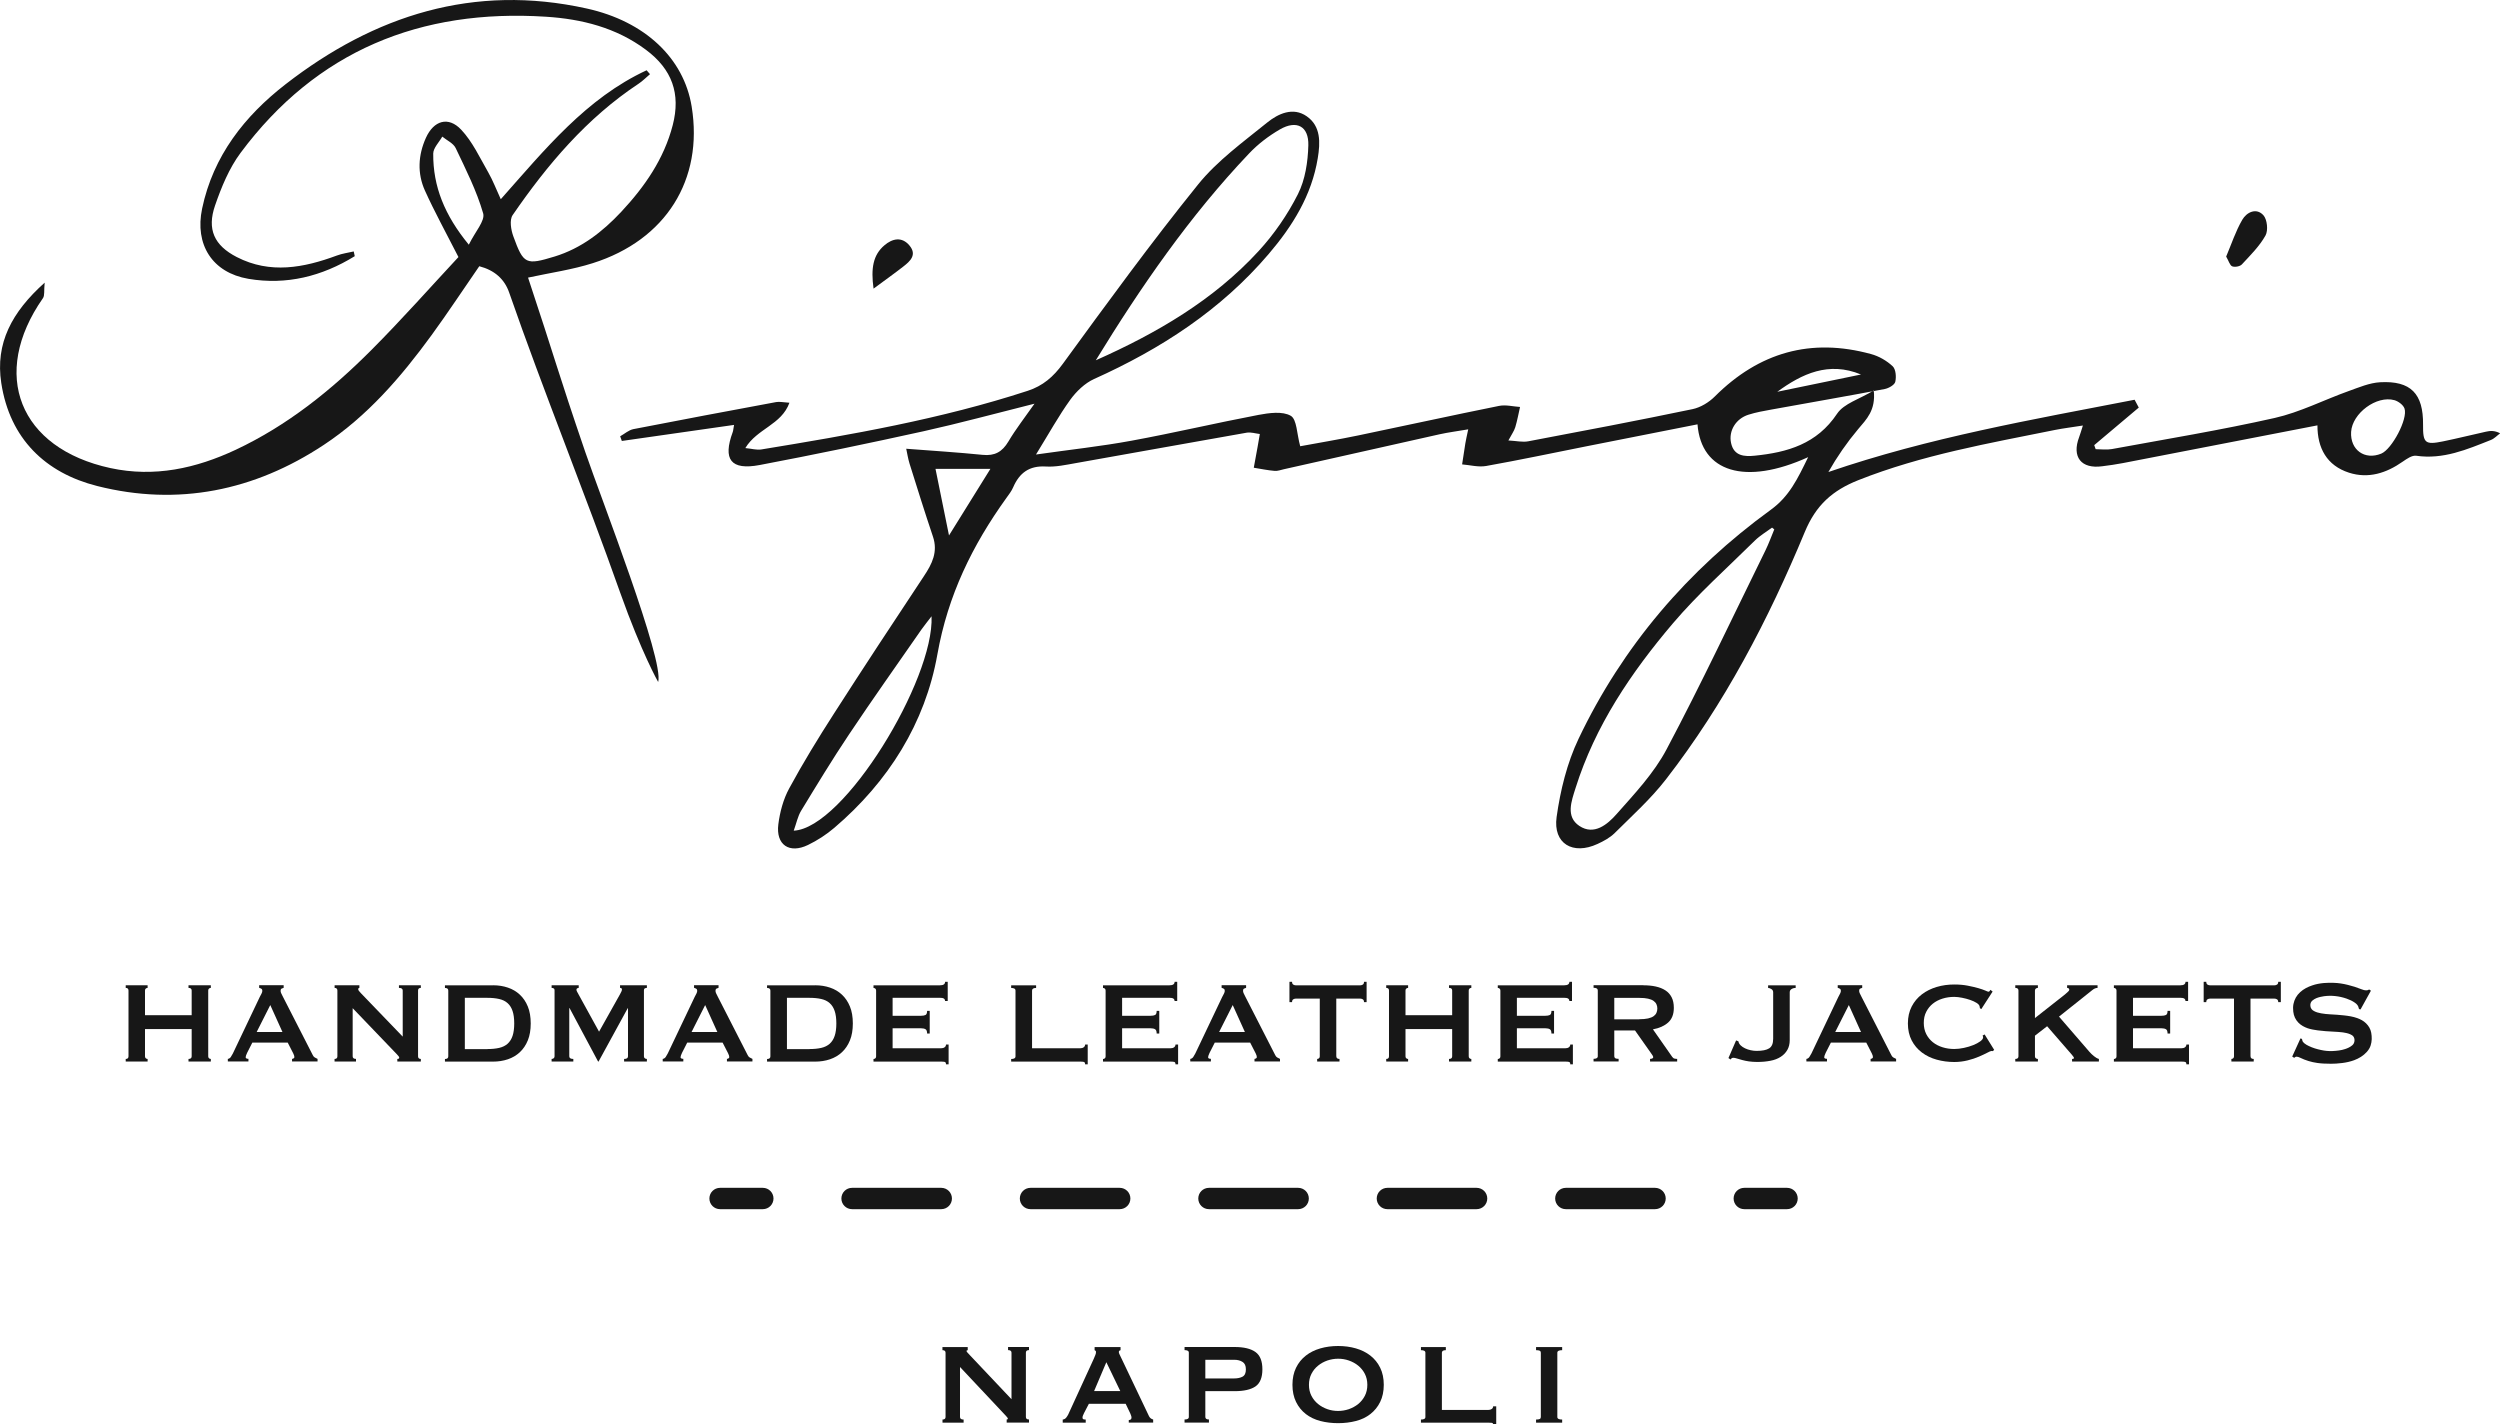 <svg viewBox="0 0 450 256.38" xmlns="http://www.w3.org/2000/svg" data-name="Layer 1" id="Layer_1">
  <defs>
    <style>
      .cls-1 {
        fill-rule: evenodd;
      }

      .cls-1, .cls-2 {
        fill: #171717;
      }
    </style>
  </defs>
  <g>
    <path d="M63.84,46.12c-5.88,3.62-12.27,5.23-19.12,4.07-6.51-1.11-9.7-6.16-8.34-12.64,1.99-9.48,7.64-16.66,15.03-22.39C67.42,2.74,85.29-2.97,105.61,1.53c10.5,2.32,17.48,8.95,18.89,17.65,2.14,13.15-4.63,24.02-17.8,28.19-3.68,1.17-7.57,1.72-11.65,2.6,4.91,14.76,5.27,16.69,10.29,31.37,2.9,8.48,14.24,37.54,13.13,41.42,0,0-2.96-5.18-6.84-16.09-6.26-17.72-13.82-36.27-19.98-54.01q-1.27-3.66-5.38-4.74c-2.84,4.11-5.62,8.33-8.59,12.41-5.49,7.53-11.55,14.57-19.41,19.76-12.49,8.26-26.24,11.06-40.75,7.4C8.19,85.14,1.77,78.99,.23,68.95c-1.1-7.17,1.9-12.78,7.81-18.07-.15,1.47,.03,2.31-.31,2.79-9.57,13.7-4.29,27.03,12.17,30.59,7.9,1.7,15.36,.06,22.53-3.3,9.3-4.37,17.19-10.71,24.38-17.92,5.52-5.53,10.71-11.4,15.71-16.77-2.22-4.36-4.29-8.1-6.04-11.98-1.39-3.09-1.22-6.36,.18-9.47,1.41-3.13,4.04-3.94,6.36-1.47,2.03,2.16,3.34,5.02,4.85,7.65,.84,1.46,1.44,3.06,2.27,4.86,7.97-8.98,15.37-18.16,26.25-23.21,.2,.23,.4,.46,.61,.7-.68,.57-1.3,1.22-2.04,1.71-9.34,6.18-16.42,14.55-22.68,23.65-.6,.86-.31,2.66,.12,3.83,1.83,5.04,2.25,5.21,7.41,3.64,4.81-1.47,8.63-4.44,12.01-8.05,4.23-4.53,7.69-9.51,9.27-15.6,1.47-5.67-.12-10.07-4.84-13.58-5.33-3.98-11.55-5.53-17.98-5.94-22.56-1.45-41.27,6.1-54.97,24.51-2.06,2.77-3.45,6.17-4.59,9.47-1.48,4.29-.16,7.19,3.91,9.28,6.01,3.09,12.05,1.94,18.03-.28,.96-.36,2.01-.49,3.02-.73,.06,.29,.13,.58,.19,.87Zm20.55-2.08c1.13-2.33,2.96-4.3,2.58-5.63-1.17-4.06-3.12-7.91-4.95-11.76-.42-.87-1.58-1.38-2.41-2.06-.57,1.02-1.62,2.03-1.63,3.06-.04,5.91,2.04,11.08,6.41,16.4Z" class="cls-1"></path>
    <path d="M325.46,82.29c-11.31,5.14-19.24,2.71-19.91-5.91-6.66,1.32-13.29,2.63-19.93,3.94-6.04,1.2-12.07,2.48-18.13,3.56-1.38,.24-2.88-.17-4.31-.29,.19-1.26,.38-2.52,.58-3.77,.1-.63,.25-1.25,.52-2.54-1.98,.34-3.58,.54-5.16,.89-9.34,2.08-18.67,4.19-28.02,6.29-.55,.12-1.12,.35-1.67,.3-1.26-.11-2.51-.37-3.75-.57,.23-1.24,.46-2.48,.68-3.71,.15-.79,.28-1.58,.41-2.36-.79-.09-1.61-.37-2.36-.24-10.27,1.8-20.52,3.67-30.78,5.48-1.77,.31-3.59,.72-5.37,.61-2.99-.18-4.76,1.14-5.89,3.74-.29,.69-.78,1.3-1.22,1.92-6.12,8.51-10.53,17.5-12.42,28.15-2.2,12.39-8.83,22.93-18.55,31.22-1.43,1.22-3.06,2.28-4.74,3.09-3.36,1.63-5.81-.02-5.34-3.72,.28-2.21,.9-4.53,1.96-6.47,2.48-4.58,5.21-9.03,8.03-13.42,5.33-8.31,10.76-16.55,16.21-24.77,1.48-2.22,2.56-4.37,1.63-7.13-1.47-4.36-2.84-8.76-4.22-13.16-.28-.92-.42-1.87-.59-2.65,4.83,.37,9.3,.65,13.76,1.1,2.17,.22,3.52-.53,4.63-2.4,1.33-2.25,2.96-4.32,4.7-6.81-6.96,1.74-13.43,3.51-19.97,4.96-9.8,2.16-19.64,4.21-29.5,6.08-5.2,.98-6.67-.99-4.85-5.93,.1-.26,.1-.54,.24-1.29-6.85,.98-13.53,1.94-20.2,2.89-.1-.28-.21-.56-.3-.84,.79-.44,1.54-1.12,2.38-1.29,8.56-1.67,17.13-3.28,25.7-4.87,.61-.11,1.27,.05,2.39,.12-1.44,3.99-5.82,4.64-7.94,8.16,1.16,.11,2.05,.38,2.86,.25,16.18-2.65,32.33-5.45,47.98-10.56,2.72-.89,4.6-2.51,6.32-4.87,7.93-10.88,15.87-21.78,24.33-32.26,3.45-4.28,8.12-7.65,12.45-11.16,1.97-1.59,4.64-2.84,7.1-1.13,2.58,1.78,2.46,4.75,2,7.54-1.09,6.69-4.53,12.21-8.83,17.25-8.61,10.11-19.44,17.11-31.44,22.51-1.66,.75-3.19,2.23-4.28,3.73-2.08,2.89-3.81,6.03-6.17,9.86,6.23-.89,11.76-1.48,17.21-2.49,7.64-1.4,15.2-3.19,22.83-4.64,1.92-.36,4.34-.7,5.82,.16,1.11,.65,1.08,3.25,1.7,5.48,3.31-.61,6.9-1.21,10.46-1.95,8.45-1.75,16.86-3.61,25.32-5.31,1.21-.25,2.53,.11,3.79,.19-.28,1.21-.5,2.46-.86,3.65-.21,.69-.67,1.3-1.24,2.38,1.42,.07,2.54,.35,3.58,.15,9.87-1.86,19.74-3.74,29.57-5.79,1.44-.3,2.95-1.22,4-2.27,7.95-7.94,17.28-10.62,28.14-7.64,1.41,.38,2.82,1.2,3.88,2.19,.57,.53,.68,1.93,.47,2.81-.14,.56-1.18,1.15-1.9,1.29-6.77,1.28-13.57,2.46-20.36,3.69-1.39,.25-2.81,.5-4.16,.93-2.29,.72-3.6,2.91-3.14,5.08,.51,2.41,2.46,2.48,4.26,2.3,5.89-.59,11.2-2.11,14.83-7.56,1.23-1.84,4.04-2.62,6.6-4.18,.38,3.61-1.33,5.19-2.83,6.98-2,2.38-3.78,4.95-5.34,7.7,18.14-6.22,36.67-9.43,55.12-13.01,.25,.47,.5,.94,.75,1.41-2.67,2.26-5.35,4.51-8.02,6.76,.09,.24,.18,.49,.26,.73,.97,0,1.97,.15,2.91-.02,9.78-1.8,19.61-3.41,29.31-5.6,4.57-1.03,8.86-3.25,13.31-4.84,1.85-.66,3.75-1.48,5.67-1.59,5.53-.3,7.79,2.06,7.73,7.64-.03,3.31,.36,3.66,3.56,3.01,2.6-.53,5.17-1.18,7.76-1.75,.76-.17,1.54-.24,2.56,.29-.56,.41-1.05,.96-1.67,1.2-4.31,1.71-8.58,3.55-13.45,2.84-.74-.11-1.69,.56-2.42,1.06-2.95,2.07-6.17,3.11-9.67,1.99-4-1.29-5.69-4.43-5.68-8.52-11.83,2.3-23.44,4.56-35.06,6.8-1.21,.24-2.43,.4-3.66,.56-3.81,.53-5.54-1.67-4.17-5.26,.2-.52,.34-1.05,.67-2.07-1.87,.3-3.42,.48-4.94,.78-11.97,2.42-24.01,4.51-35.47,9.05-4.65,1.85-7.63,4.47-9.65,9.34-6.55,15.79-14.46,30.93-24.99,44.52-2.71,3.5-6.06,6.52-9.21,9.65-.85,.85-2,1.47-3.11,1.98-4.43,2.05-8.03-.05-7.36-4.85,.67-4.79,1.88-9.73,3.95-14.08,7.94-16.68,19.68-30.38,34.6-41.22,3.33-2.41,4.82-5.56,6.72-9.46Zm-6.09,13c-.14-.11-.27-.22-.4-.32-1.04,.77-2.18,1.43-3.09,2.33-4.98,4.92-10.26,9.61-14.78,14.93-7.5,8.84-13.98,18.41-17.51,29.65-.72,2.31-1.81,5.12,.7,6.79,2.65,1.76,5.06-.28,6.69-2.13,3.25-3.67,6.73-7.37,8.99-11.64,6.25-11.78,11.92-23.85,17.8-35.81,.6-1.23,1.07-2.52,1.59-3.78Zm-122.14-30.43c10.97-4.88,21.2-10.82,29.34-19.69,2.78-3.03,5.21-6.56,7.06-10.23,1.31-2.59,1.79-5.81,1.87-8.76,.1-3.47-2.11-4.62-5.11-2.89-2.02,1.17-3.97,2.65-5.57,4.35-10.69,11.26-19.47,23.98-27.58,37.22Zm-29.55,46.07c-.71,.94-1.29,1.63-1.81,2.37-4.37,6.3-8.81,12.55-13.07,18.93-2.99,4.47-5.79,9.09-8.59,13.69-.62,1.02-.86,2.28-1.34,3.6,9.04-.42,25.31-27.17,24.81-38.59Zm255.52-33.19c-.19,3.24,2.45,5.14,5.43,3.91,1.9-.78,4.83-6.25,4.18-8.12-.23-.65-1.1-1.29-1.81-1.5-3.22-.9-7.6,2.36-7.8,5.71Zm-252.38,18.64c2.61-4.2,4.91-7.89,7.45-11.98h-9.88c.79,3.92,1.55,7.65,2.43,11.98Zm149.09-25.86c5.03-1.03,10.05-2.07,15.07-3.11-5.83-2.41-10.63-.13-15.07,3.11Z" class="cls-1"></path>
    <path d="M400.71,46.18c.95-2.23,1.7-4.56,2.9-6.62,.78-1.36,2.53-2.22,3.8-.82,.69,.76,.89,2.74,.38,3.65-1.08,1.93-2.72,3.55-4.25,5.2-.34,.37-1.26,.54-1.74,.35-.43-.17-.62-.96-1.09-1.76Z" class="cls-1"></path>
    <path d="M157.24,51.96c-.5-3.68-.09-6.06,1.95-7.8,1.41-1.21,3.14-1.64,4.53,.05,1.37,1.66,.12,2.8-1.13,3.77-1.57,1.23-3.2,2.38-5.36,3.98Z" class="cls-1"></path>
  </g>
  <path d="M169.64,255.52c.37,0,.56-.15,.56-.46v-11.57c0-.31-.19-.46-.56-.46v-.56h4.55v.56c-.14,.02-.22,.07-.22,.15,0,.1,.23,.38,.68,.83l7.42,7.85v-8.38c0-.31-.21-.46-.62-.46v-.56h3.77v.56c-.37,0-.56,.15-.56,.46v11.57c0,.31,.18,.46,.56,.46v.56h-4.02v-.56c.14,0,.22-.05,.22-.15,0-.08-.1-.23-.29-.43-.2-.21-.42-.44-.66-.71l-7.67-8.16v9c0,.31,.22,.46,.65,.46v.56h-3.8v-.56Z" class="cls-2"></path>
  <path d="M191.32,255.52c.25-.04,.45-.16,.6-.35,.15-.2,.27-.38,.35-.54l4.61-10.05c.12-.29,.22-.52,.29-.7,.07-.17,.11-.34,.11-.51,0-.12-.03-.2-.08-.23-.05-.03-.11-.07-.17-.11v-.56h4.67v.56c-.06,.04-.13,.07-.2,.09-.07,.02-.11,.1-.11,.25,0,.12,.05,.27,.14,.45,.09,.18,.19,.38,.29,.6l5.01,10.51c.1,.19,.22,.32,.34,.4,.12,.08,.26,.14,.4,.18v.56h-4.39v-.46c.1,0,.21-.03,.32-.09,.11-.06,.17-.17,.17-.34,0-.12-.02-.24-.06-.34-.04-.1-.09-.24-.15-.4l-.84-1.76h-6.62l-.87,1.67c-.08,.17-.15,.32-.2,.45-.05,.13-.08,.25-.08,.35,0,.17,.05,.27,.15,.31,.1,.04,.25,.06,.43,.06v.56h-4.14v-.56Zm10.33-5.13l-2.51-5.19-2.2,5.19h4.7Z" class="cls-2"></path>
  <path d="M213.22,243.02v-.56h9c1.67,0,2.92,.3,3.76,.9,.84,.6,1.25,1.64,1.25,3.12s-.42,2.51-1.25,3.08c-.84,.57-2.09,.85-3.76,.85h-5.26v4.64c0,.31,.22,.46,.65,.46v.56h-4.39v-.56c.51,0,.77-.15,.77-.46v-11.57c0-.31-.26-.46-.77-.46Zm8.94,5.1c.6,0,1.1-.11,1.5-.32,.4-.22,.6-.65,.6-1.31s-.2-1.09-.6-1.34c-.4-.26-.9-.39-1.5-.39h-5.2v3.37h5.2Z" class="cls-2"></path>
  <path d="M244.06,242.71c1,.29,1.87,.72,2.61,1.3,.74,.58,1.33,1.3,1.76,2.18,.43,.88,.65,1.9,.65,3.08s-.22,2.2-.65,3.08c-.43,.88-1.02,1.6-1.76,2.18-.74,.58-1.61,1-2.61,1.25-1,.26-2.07,.39-3.2,.39s-2.2-.13-3.2-.39c-1-.26-1.87-.68-2.61-1.25-.74-.58-1.33-1.3-1.76-2.18-.43-.88-.65-1.9-.65-3.08s.22-2.2,.65-3.08c.43-.88,1.02-1.6,1.76-2.18,.74-.58,1.61-1.01,2.61-1.3,1-.29,2.07-.43,3.2-.43s2.2,.14,3.2,.43Zm-5.13,2.18c-.63,.22-1.19,.53-1.68,.93-.5,.4-.89,.89-1.19,1.47-.3,.58-.45,1.24-.45,1.98s.15,1.4,.45,1.98c.3,.58,.7,1.07,1.19,1.47,.49,.4,1.06,.71,1.68,.93,.63,.22,1.27,.32,1.93,.32s1.3-.11,1.93-.32c.63-.22,1.19-.53,1.69-.93,.49-.4,.89-.89,1.19-1.47s.45-1.24,.45-1.98-.15-1.4-.45-1.98c-.3-.58-.7-1.07-1.19-1.47-.49-.4-1.06-.71-1.69-.93-.63-.22-1.27-.32-1.93-.32s-1.3,.11-1.93,.32Z" class="cls-2"></path>
  <path d="M260.25,242.47v.56c-.47,0-.71,.15-.71,.46v10.3h8.35c.25,0,.45-.06,.62-.17,.16-.11,.25-.27,.25-.48h.56v3.25h-.56c0-.17-.08-.26-.25-.28-.17-.02-.37-.03-.62-.03h-12.12v-.56c.54,0,.8-.15,.8-.46v-11.57c0-.31-.27-.46-.8-.46v-.56h4.48Z" class="cls-2"></path>
  <path d="M276.49,255.52c.33,0,.56-.04,.68-.11,.12-.07,.18-.19,.18-.35v-11.57c0-.16-.06-.28-.18-.35-.12-.07-.35-.11-.68-.11v-.56h4.7v.56c-.58,0-.87,.15-.87,.46v11.57c0,.31,.29,.46,.87,.46v.56h-4.7v-.56Z" class="cls-2"></path>
  <g>
    <path d="M137.31,217.65h-7.7c-1.06,0-1.92-.86-1.92-1.92s.86-1.92,1.92-1.92h7.7c1.06,0,1.92,.86,1.92,1.92s-.86,1.92-1.92,1.92Z" class="cls-2"></path>
    <path d="M297.91,217.65h-16.06c-1.06,0-1.92-.86-1.92-1.92s.86-1.92,1.92-1.92h16.06c1.06,0,1.92,.86,1.92,1.92s-.86,1.92-1.92,1.92Zm-32.12,0h-16.06c-1.06,0-1.92-.86-1.92-1.92s.86-1.92,1.92-1.92h16.06c1.06,0,1.92,.86,1.92,1.92s-.86,1.92-1.92,1.92Zm-32.12,0h-16.06c-1.06,0-1.92-.86-1.92-1.92s.86-1.92,1.92-1.92h16.06c1.06,0,1.92,.86,1.92,1.92s-.86,1.92-1.92,1.92Zm-32.12,0h-16.06c-1.06,0-1.92-.86-1.92-1.92s.86-1.92,1.92-1.92h16.06c1.06,0,1.92,.86,1.92,1.92s-.86,1.92-1.92,1.92Zm-32.12,0h-16.06c-1.06,0-1.92-.86-1.92-1.92s.86-1.92,1.92-1.92h16.06c1.06,0,1.92,.86,1.92,1.92s-.86,1.92-1.92,1.92Z" class="cls-2"></path>
    <path d="M321.67,217.65h-7.7c-1.06,0-1.92-.86-1.92-1.92s.86-1.92,1.92-1.92h7.7c1.06,0,1.92,.86,1.92,1.92s-.86,1.92-1.92,1.92Z" class="cls-2"></path>
  </g>
  <g>
    <path d="M34.5,178.29c0-.31-.19-.47-.57-.47v-.47h4.02v.47c-.12,0-.23,.04-.33,.12-.1,.08-.14,.2-.14,.35v11.85c0,.16,.05,.27,.14,.35,.1,.08,.2,.12,.33,.12v.47h-4.02v-.47c.38,0,.57-.16,.57-.47v-4.91h-8.4v4.91c0,.16,.05,.27,.14,.35s.2,.12,.33,.12v.47h-3.94v-.47c.33,0,.5-.16,.5-.47v-11.85c0-.31-.17-.47-.5-.47v-.47h3.94v.47c-.12,0-.23,.04-.33,.12s-.14,.2-.14,.35v4.44h8.4v-4.44Z" class="cls-2"></path>
    <path d="M41,190.61c.23-.04,.4-.15,.54-.34,.13-.19,.26-.41,.38-.65l4.83-10.15c.12-.23,.23-.44,.33-.63,.1-.19,.14-.36,.14-.5,0-.17-.06-.3-.18-.37-.12-.07-.25-.12-.39-.16v-.47h4.41v.47c-.12,.04-.24,.08-.37,.14-.12,.06-.18,.19-.18,.38,0,.14,.03,.28,.09,.42,.06,.14,.15,.32,.27,.55l5.43,10.62c.09,.19,.2,.33,.35,.42,.15,.09,.32,.17,.51,.26v.47h-4.59v-.47c.07,0,.16-.03,.26-.08,.1-.05,.16-.13,.16-.24,0-.17-.07-.4-.21-.68l-.99-1.93h-6.37l-.94,1.85c-.17,.37-.26,.63-.26,.78,0,.19,.17,.29,.5,.29v.47h-3.71v-.47Zm9.84-4.85l-2.19-4.85-2.45,4.85h4.65Z" class="cls-2"></path>
    <path d="M60.23,190.61c.33,0,.5-.16,.5-.47v-11.85c0-.31-.17-.47-.5-.47v-.47h4.46v.47c-.14,0-.21,.09-.21,.26,0,.14,.17,.38,.52,.73l7.49,7.78v-8.3c0-.31-.23-.47-.68-.47v-.47h3.94v.47c-.33,0-.5,.16-.5,.47v11.85c0,.31,.17,.47,.5,.47v.47h-4.23v-.47c.23,0,.34-.08,.34-.24,0-.12-.14-.32-.42-.6l-7.96-8.3v8.66c0,.31,.2,.47,.6,.47v.47h-3.86v-.47Z" class="cls-2"></path>
    <path d="M88.75,177.35c.96,0,1.85,.14,2.67,.42,.83,.28,1.54,.7,2.15,1.27,.61,.57,1.09,1.28,1.44,2.14,.35,.86,.52,1.87,.52,3.04s-.17,2.18-.52,3.04c-.35,.86-.83,1.57-1.44,2.14-.61,.57-1.33,.99-2.15,1.27-.83,.28-1.72,.42-2.67,.42h-8.66v-.47c.4,0,.6-.16,.6-.47v-11.85c0-.31-.2-.47-.6-.47v-.47h8.66Zm-1.04,11.48c.82,0,1.53-.07,2.14-.21,.61-.14,1.11-.39,1.51-.74,.4-.36,.7-.83,.9-1.42,.2-.59,.3-1.34,.3-2.24s-.1-1.65-.3-2.24c-.2-.59-.5-1.07-.9-1.42-.4-.36-.9-.6-1.51-.74-.61-.14-1.32-.21-2.14-.21h-4.04v9.24h4.04Z" class="cls-2"></path>
    <path d="M99.29,190.61c.14,0,.26-.04,.37-.12,.1-.08,.16-.2,.16-.35v-11.9c0-.16-.05-.27-.16-.33-.1-.06-.23-.09-.37-.09v-.47h4.88v.47c-.09,0-.18,.03-.27,.08-.1,.05-.14,.13-.14,.24,0,.09,.03,.2,.1,.34s.15,.29,.24,.44l3.73,6.78,3.76-6.71c.12-.23,.21-.4,.27-.53,.06-.13,.09-.25,.09-.35,0-.19-.11-.29-.34-.29v-.47h4.83v.47c-.14,0-.26,.03-.37,.09s-.16,.17-.16,.33v11.9c0,.16,.05,.27,.16,.35s.23,.12,.37,.12v.47h-4.1v-.47c.47,0,.7-.16,.7-.47v-8.66h-.05l-5.25,9.6h-.08l-5.14-9.63h-.05v8.69c0,.31,.24,.47,.73,.47v.47h-3.91v-.47Z" class="cls-2"></path>
    <path d="M119.28,190.61c.23-.04,.4-.15,.54-.34,.13-.19,.26-.41,.38-.65l4.83-10.15c.12-.23,.23-.44,.33-.63,.1-.19,.14-.36,.14-.5,0-.17-.06-.3-.18-.37-.12-.07-.25-.12-.39-.16v-.47h4.41v.47c-.12,.04-.24,.08-.37,.14-.12,.06-.18,.19-.18,.38,0,.14,.03,.28,.09,.42,.06,.14,.15,.32,.27,.55l5.43,10.62c.09,.19,.2,.33,.35,.42,.15,.09,.32,.17,.51,.26v.47h-4.59v-.47c.07,0,.16-.03,.26-.08,.1-.05,.16-.13,.16-.24,0-.17-.07-.4-.21-.68l-.99-1.93h-6.37l-.94,1.85c-.17,.37-.26,.63-.26,.78,0,.19,.17,.29,.5,.29v.47h-3.71v-.47Zm9.84-4.85l-2.19-4.85-2.45,4.85h4.65Z" class="cls-2"></path>
    <path d="M146.73,177.35c.96,0,1.85,.14,2.67,.42,.83,.28,1.54,.7,2.15,1.27,.61,.57,1.09,1.28,1.44,2.14,.35,.86,.52,1.87,.52,3.04s-.17,2.18-.52,3.04c-.35,.86-.83,1.57-1.44,2.14-.61,.57-1.33,.99-2.15,1.27-.83,.28-1.72,.42-2.67,.42h-8.66v-.47c.4,0,.6-.16,.6-.47v-11.85c0-.31-.2-.47-.6-.47v-.47h8.66Zm-1.04,11.48c.82,0,1.53-.07,2.14-.21,.61-.14,1.11-.39,1.51-.74,.4-.36,.7-.83,.9-1.42,.2-.59,.3-1.34,.3-2.24s-.1-1.65-.3-2.24c-.2-.59-.5-1.07-.9-1.42-.4-.36-.9-.6-1.51-.74-.61-.14-1.32-.21-2.14-.21h-4.04v9.24h4.04Z" class="cls-2"></path>
    <path d="M170.11,180.17c0-.19-.07-.33-.22-.43-.15-.1-.4-.14-.77-.14h-8.45v3.24h5.11c.35,0,.62-.05,.81-.14,.19-.1,.29-.34,.29-.74h.47v4.07h-.47c0-.4-.1-.66-.29-.77-.19-.11-.46-.17-.81-.17h-5.11v3.6h8.72c.26,0,.47-.06,.64-.18,.17-.12,.25-.29,.25-.5h.47v3.57h-.47c0-.26-.08-.41-.25-.44-.17-.04-.38-.05-.64-.05h-12.16v-.47c.12,0,.23-.04,.33-.12,.1-.08,.14-.2,.14-.35v-11.85c0-.16-.05-.27-.14-.35-.1-.08-.2-.12-.33-.12v-.47h11.9c.37,0,.62-.06,.77-.17,.15-.11,.22-.27,.22-.46h.47v3.45h-.47Z" class="cls-2"></path>
    <path d="M195.32,191.58c0-.26-.08-.41-.25-.44-.17-.04-.38-.05-.64-.05h-12.42v-.47c.52,0,.78-.16,.78-.47v-11.85c0-.31-.26-.47-.78-.47v-.47h4.49v.47c-.49,0-.73,.16-.73,.47v10.39h8.66c.26,0,.47-.06,.64-.18,.17-.12,.25-.29,.25-.5h.47v3.57h-.47Z" class="cls-2"></path>
    <path d="M211.42,180.17c0-.19-.07-.33-.22-.43-.15-.1-.41-.14-.77-.14h-8.45v3.24h5.12c.35,0,.62-.05,.81-.14,.19-.1,.29-.34,.29-.74h.47v4.07h-.47c0-.4-.1-.66-.29-.77-.19-.11-.46-.17-.81-.17h-5.12v3.6h8.72c.26,0,.47-.06,.64-.18,.16-.12,.25-.29,.25-.5h.47v3.57h-.47c0-.26-.08-.41-.25-.44-.17-.04-.38-.05-.64-.05h-12.16v-.47c.12,0,.23-.04,.33-.12,.1-.08,.14-.2,.14-.35v-11.85c0-.16-.05-.27-.14-.35-.1-.08-.21-.12-.33-.12v-.47h11.9c.37,0,.62-.06,.77-.17,.15-.11,.22-.27,.22-.46h.47v3.45h-.47Z" class="cls-2"></path>
    <path d="M214.24,190.61c.23-.04,.4-.15,.54-.34,.13-.19,.26-.41,.38-.65l4.83-10.15c.12-.23,.23-.44,.33-.63,.1-.19,.14-.36,.14-.5,0-.17-.06-.3-.18-.37-.12-.07-.25-.12-.39-.16v-.47h4.41v.47c-.12,.04-.24,.08-.37,.14s-.18,.19-.18,.38c0,.14,.03,.28,.09,.42s.15,.32,.27,.55l5.43,10.62c.09,.19,.2,.33,.35,.42,.15,.09,.32,.17,.51,.26v.47h-4.59v-.47c.07,0,.16-.03,.26-.08,.1-.05,.16-.13,.16-.24,0-.17-.07-.4-.21-.68l-.99-1.93h-6.37l-.94,1.85c-.17,.37-.26,.63-.26,.78,0,.19,.16,.29,.5,.29v.47h-3.71v-.47Zm9.84-4.85l-2.19-4.85-2.45,4.85h4.64Z" class="cls-2"></path>
    <path d="M240.54,190.14c0,.31,.19,.47,.57,.47v.47h-4.02v-.47c.12,0,.23-.04,.33-.12s.14-.2,.14-.35v-10.39h-4.31c-.16,0-.31,.04-.46,.13-.15,.09-.22,.25-.22,.5h-.47v-3.65h.47c0,.24,.07,.41,.22,.5,.15,.09,.3,.13,.46,.13h11.59c.16,0,.31-.04,.46-.13,.15-.09,.22-.25,.22-.5h.47v3.65h-.47c0-.24-.07-.41-.22-.5-.15-.09-.3-.13-.46-.13h-4.31v10.39Z" class="cls-2"></path>
    <path d="M261.39,178.29c0-.31-.19-.47-.57-.47v-.47h4.02v.47c-.12,0-.23,.04-.33,.12s-.14,.2-.14,.35v11.85c0,.16,.05,.27,.14,.35s.2,.12,.33,.12v.47h-4.02v-.47c.38,0,.57-.16,.57-.47v-4.91h-8.4v4.91c0,.16,.05,.27,.14,.35,.1,.08,.2,.12,.33,.12v.47h-3.94v-.47c.33,0,.5-.16,.5-.47v-11.85c0-.31-.17-.47-.5-.47v-.47h3.94v.47c-.12,0-.23,.04-.33,.12-.1,.08-.14,.2-.14,.35v4.44h8.4v-4.44Z" class="cls-2"></path>
    <path d="M282.48,180.17c0-.19-.07-.33-.22-.43-.15-.1-.41-.14-.77-.14h-8.45v3.24h5.12c.35,0,.62-.05,.81-.14,.19-.1,.29-.34,.29-.74h.47v4.07h-.47c0-.4-.1-.66-.29-.77-.19-.11-.46-.17-.81-.17h-5.12v3.6h8.72c.26,0,.47-.06,.64-.18,.16-.12,.25-.29,.25-.5h.47v3.57h-.47c0-.26-.08-.41-.25-.44-.17-.04-.38-.05-.64-.05h-12.16v-.47c.12,0,.23-.04,.33-.12,.1-.08,.14-.2,.14-.35v-11.85c0-.16-.05-.27-.14-.35-.1-.08-.21-.12-.33-.12v-.47h11.9c.37,0,.62-.06,.77-.17,.15-.11,.22-.27,.22-.46h.47v3.45h-.47Z" class="cls-2"></path>
    <path d="M295.76,177.35c.83,0,1.59,.07,2.27,.22,.68,.15,1.26,.38,1.75,.7,.49,.32,.86,.74,1.12,1.25,.26,.51,.39,1.14,.39,1.89,0,1.15-.34,2.03-1.02,2.64-.68,.61-1.59,1.02-2.74,1.23l3.47,4.96c.12,.17,.26,.28,.43,.31,.17,.04,.32,.05,.46,.05v.47h-4.88v-.47c.16,0,.29-.03,.4-.08,.11-.05,.17-.12,.17-.21s-.04-.19-.1-.3c-.07-.11-.17-.27-.31-.46l-2.87-4.07h-3.73v4.64c0,.16,.06,.27,.17,.35,.11,.08,.32,.12,.61,.12v.47h-4.51v-.47c.5,0,.76-.16,.76-.47v-11.85c0-.31-.25-.47-.76-.47v-.47h8.92Zm-.68,6.11c.63,0,1.15-.05,1.57-.14,.42-.1,.75-.23,.99-.4,.24-.17,.42-.38,.52-.61,.1-.23,.16-.49,.16-.77s-.05-.53-.16-.77c-.1-.23-.28-.44-.52-.61-.24-.17-.57-.31-.99-.4-.42-.1-.94-.14-1.57-.14h-4.51v3.86h4.51Z" class="cls-2"></path>
    <path d="M312.49,187.27l.42,.16c.05,.28,.19,.52,.4,.73,.22,.21,.48,.39,.8,.54,.31,.15,.65,.26,1.02,.34,.37,.08,.71,.12,1.04,.12,1.04,0,1.8-.15,2.28-.46,.48-.3,.72-.87,.72-1.71v-8.38c0-.24-.1-.44-.31-.57-.21-.14-.41-.21-.6-.21v-.47h4.96v.47c-.3,0-.55,.07-.76,.21-.21,.14-.31,.33-.31,.57v8.61c0,.68-.14,1.27-.43,1.77s-.69,.92-1.21,1.25-1.14,.57-1.85,.7c-.71,.14-1.5,.21-2.37,.21-.54,0-1.03-.04-1.49-.1-.45-.07-.86-.15-1.21-.25-.36-.1-.67-.19-.94-.27-.27-.09-.49-.13-.67-.13-.19,0-.35,.1-.47,.31l-.39-.26,1.38-3.18Z" class="cls-2"></path>
    <path d="M325.14,190.61c.23-.04,.4-.15,.54-.34,.13-.19,.26-.41,.38-.65l4.83-10.15c.12-.23,.23-.44,.33-.63,.1-.19,.14-.36,.14-.5,0-.17-.06-.3-.18-.37-.12-.07-.25-.12-.39-.16v-.47h4.41v.47c-.12,.04-.24,.08-.37,.14s-.18,.19-.18,.38c0,.14,.03,.28,.09,.42s.15,.32,.27,.55l5.43,10.62c.09,.19,.2,.33,.35,.42,.15,.09,.32,.17,.51,.26v.47h-4.59v-.47c.07,0,.16-.03,.26-.08,.1-.05,.16-.13,.16-.24,0-.17-.07-.4-.21-.68l-.99-1.93h-6.37l-.94,1.85c-.17,.37-.26,.63-.26,.78,0,.19,.16,.29,.5,.29v.47h-3.71v-.47Zm9.84-4.85l-2.19-4.85-2.45,4.85h4.64Z" class="cls-2"></path>
    <path d="M358.73,189.2c-.05,0-.1,0-.14-.01-.04,0-.09-.01-.14-.01-.1,0-.35,.1-.74,.31-.39,.21-.89,.44-1.49,.7-.6,.26-1.28,.49-2.05,.68-.77,.19-1.57,.29-2.4,.29-1.1,0-2.15-.14-3.16-.42-1.01-.28-1.9-.71-2.67-1.29-.77-.58-1.39-1.31-1.84-2.18-.45-.87-.68-1.89-.68-3.05s.23-2.16,.68-3.04c.45-.88,1.07-1.61,1.84-2.2,.77-.59,1.67-1.03,2.67-1.33,1.01-.3,2.06-.44,3.16-.44,.89,0,1.69,.07,2.41,.21s1.35,.29,1.89,.44c.54,.16,.97,.3,1.28,.44,.31,.14,.5,.21,.57,.21,.09,0,.16-.04,.22-.13,.06-.09,.11-.16,.14-.21l.39,.31-2.04,3.16-.26-.18c0-.05,0-.1-.01-.16,0-.05-.02-.11-.04-.18-.04-.19-.21-.39-.52-.59-.31-.2-.7-.38-1.16-.54-.46-.16-.95-.29-1.46-.39-.51-.1-.99-.16-1.42-.16-.73,0-1.43,.1-2.1,.31-.67,.21-1.25,.51-1.75,.91-.5,.4-.89,.89-1.19,1.47-.3,.58-.44,1.25-.44,2s.15,1.41,.44,2c.3,.58,.69,1.07,1.19,1.47,.5,.4,1.08,.7,1.75,.91,.67,.21,1.37,.31,2.1,.31,.56,0,1.14-.07,1.75-.2,.61-.13,1.17-.3,1.67-.5,.5-.2,.93-.43,1.27-.68,.34-.25,.51-.49,.51-.72,0-.12-.04-.23-.1-.31l.37-.21,1.72,2.77-.21,.21Z" class="cls-2"></path>
    <path d="M366.29,190.14c0,.16,.05,.27,.16,.35,.1,.08,.23,.12,.37,.12v.47h-4.07v-.47c.38,0,.57-.16,.57-.47v-11.85c0-.31-.19-.47-.57-.47v-.47h4.07v.47c-.14,0-.26,.04-.37,.12-.1,.08-.16,.2-.16,.35v4.96l5.4-4.25c.24-.21,.44-.38,.57-.51,.14-.13,.21-.24,.21-.33,0-.12-.04-.21-.12-.26-.08-.05-.17-.08-.27-.08v-.47h5.48v.47c-.31,0-.63,.13-.94,.39l-6,4.78,5.48,6.34c.23,.26,.49,.52,.8,.77,.3,.25,.6,.42,.9,.51v.47h-4.83v-.47c.23,0,.34-.06,.34-.18,0-.09-.12-.28-.37-.57l-4.46-5.14-2.19,1.7v3.73Z" class="cls-2"></path>
    <path d="M393.38,180.17c0-.19-.07-.33-.22-.43-.15-.1-.41-.14-.77-.14h-8.45v3.24h5.12c.35,0,.62-.05,.81-.14,.19-.1,.29-.34,.29-.74h.47v4.07h-.47c0-.4-.1-.66-.29-.77-.19-.11-.46-.17-.81-.17h-5.12v3.6h8.72c.26,0,.47-.06,.64-.18,.16-.12,.25-.29,.25-.5h.47v3.57h-.47c0-.26-.08-.41-.25-.44-.17-.04-.38-.05-.64-.05h-12.16v-.47c.12,0,.23-.04,.33-.12,.1-.08,.14-.2,.14-.35v-11.85c0-.16-.05-.27-.14-.35-.1-.08-.21-.12-.33-.12v-.47h11.9c.37,0,.62-.06,.77-.17,.15-.11,.22-.27,.22-.46h.47v3.45h-.47Z" class="cls-2"></path>
    <path d="M405.1,190.14c0,.31,.19,.47,.57,.47v.47h-4.02v-.47c.12,0,.23-.04,.33-.12s.14-.2,.14-.35v-10.39h-4.31c-.16,0-.31,.04-.46,.13-.15,.09-.22,.25-.22,.5h-.47v-3.65h.47c0,.24,.07,.41,.22,.5,.15,.09,.3,.13,.46,.13h11.59c.16,0,.31-.04,.46-.13,.15-.09,.22-.25,.22-.5h.47v3.65h-.47c0-.24-.07-.41-.22-.5-.15-.09-.3-.13-.46-.13h-4.31v10.39Z" class="cls-2"></path>
    <path d="M419.45,191.47c-.82,0-1.59-.03-2.35-.14-1.08-.15-2.11-.47-3.1-.95-.2-.1-.4-.17-.62-.18-.14,0-.25,.05-.34,.15-.05,.06-.08,.06-.14,.02-.07-.05-.15-.09-.23-.13-.06-.03-.07-.07-.04-.13,.16-.34,.31-.67,.46-1.01,.32-.71,.65-1.42,.97-2.13,.03-.07,.06-.07,.12-.04,.14,.05,.21,.13,.23,.29,.02,.23,.17,.4,.34,.55,.25,.22,.54,.37,.83,.51,.7,.34,1.44,.56,2.2,.72,.68,.15,1.36,.22,2.05,.19,.78-.04,1.55-.11,2.29-.36,.46-.15,.9-.35,1.28-.67,.52-.43,.49-1.19,.23-1.56-.15-.21-.37-.34-.61-.44-.42-.18-.86-.26-1.31-.33-.55-.07-1.1-.1-1.65-.13-.95-.05-1.9-.1-2.85-.23-.61-.09-1.23-.18-1.82-.38-.62-.22-1.19-.52-1.66-.99-.55-.56-.85-1.22-.94-2-.05-.46-.06-.91,.03-1.37,.17-.84,.57-1.56,1.21-2.14,.63-.58,1.38-.95,2.18-1.22,.66-.23,1.34-.35,2.03-.42,.6-.06,1.2-.05,1.8-.04,.87,.02,1.73,.16,2.57,.37,.83,.2,1.65,.46,2.44,.78,.29,.12,.59,.21,.91,.2,.16,0,.31-.03,.44-.13,.03-.03,.06-.01,.08,0,.07,.05,.14,.1,.22,.14,.05,.03,.06,.06,.03,.12-.29,.52-.57,1.03-.86,1.55-.31,.57-.63,1.14-.94,1.7-.04,.07-.07,.07-.14,.05-.14-.04-.21-.11-.23-.26-.07-.41-.33-.69-.65-.92-.47-.34-.99-.57-1.53-.76-.67-.23-1.36-.39-2.06-.46-.67-.07-1.34-.06-2,.03-.47,.07-.94,.17-1.38,.35-.26,.11-.5,.25-.72,.44-.3,.26-.39,.59-.35,.98,.05,.43,.29,.71,.65,.9,.4,.22,.84,.33,1.28,.41,.54,.1,1.08,.15,1.63,.18,.83,.05,1.66,.09,2.49,.19,.81,.09,1.61,.21,2.39,.49,.58,.21,1.12,.49,1.57,.93,.48,.47,.82,1.03,.94,1.7,.14,.78,.14,1.55-.11,2.31-.14,.43-.38,.8-.68,1.14-.63,.7-1.41,1.17-2.29,1.5-.69,.25-1.4,.41-2.12,.5-.74,.09-1.49,.15-2.18,.14Z" class="cls-2"></path>
  </g>
</svg>